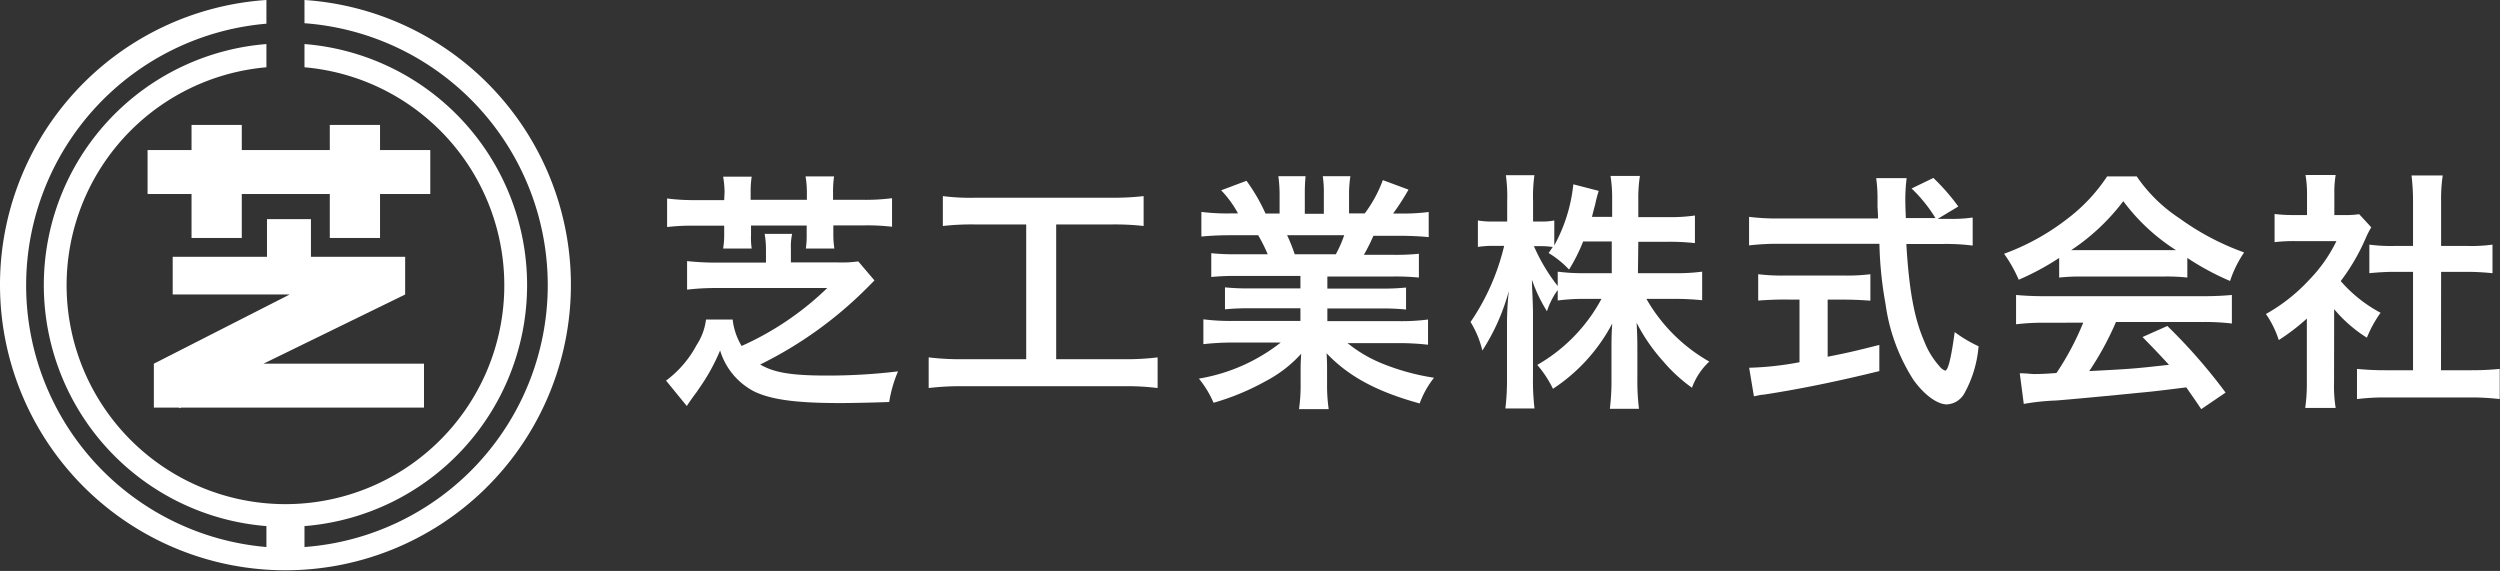 <svg xmlns="http://www.w3.org/2000/svg" viewBox="0 0 262.74 60"><rect x="0" y="0" width="262.74" height="60" fill="#333333" stroke="none"/><defs><style>.cls-1{fill:#fff;}</style></defs><g id="Layer_2" data-name="Layer 2"><g id="layout"><path class="cls-1" d="M80.5,26.15a9.25,9.25,0,0,0-.14-1.57h2.89a6.29,6.29,0,0,0-.13,1.57v1.43h4.93a12.29,12.29,0,0,0,2.15-.11l1.7,2-.71.72a42.07,42.07,0,0,1-11.3,8.12c1.49.86,3.28,1.16,7.08,1.16a61.66,61.66,0,0,0,7.41-.44,13.48,13.48,0,0,0-.93,3.22c-1.63.06-3.92.11-5.18.11-4.55,0-7.14-.35-8.93-1.18a7.18,7.18,0,0,1-3.66-4.35,20.52,20.52,0,0,1-2.15,3.91c-.22.33-.25.38-.52.74s-.31.44-.5.69l-.33.5L70,40a11.18,11.18,0,0,0,3.2-3.72,6.31,6.31,0,0,0,1-2.7H77a6.83,6.83,0,0,0,.94,2.78,31.19,31.19,0,0,0,9-6.09H75.26a25.68,25.68,0,0,0-3.05.17v-3a28.48,28.48,0,0,0,3.08.16H80.5Zm-4.35-6A10.36,10.36,0,0,0,76,18.57h3a9.92,9.92,0,0,0-.11,1.57V21H84.8v-.89a10.18,10.18,0,0,0-.14-1.57h3a10,10,0,0,0-.11,1.57V21h3.11a22.12,22.12,0,0,0,3.09-.17v3a22.54,22.54,0,0,0-3.09-.14H87.58v1a9.31,9.31,0,0,0,.11,1.43h-3a8.88,8.88,0,0,0,.09-1.37V23.7H78.93v1A7.79,7.79,0,0,0,79,26.12H76a8.94,8.94,0,0,0,.11-1.4v-1h-3a22.16,22.16,0,0,0-3,.14v-3a21.78,21.78,0,0,0,3,.17h3Z"/><path class="cls-1" d="M102.51,23.59a26.79,26.79,0,0,0-3.42.16V20.61a22.58,22.58,0,0,0,3.44.17h14.25a27.59,27.59,0,0,0,3.41-.17v3.14a27.05,27.05,0,0,0-3.39-.16H111V37.75h7.11a26.65,26.65,0,0,0,3.55-.19v3.22a26.27,26.27,0,0,0-3.58-.19H101.18a28.05,28.05,0,0,0-3.58.19V37.56a27.44,27.44,0,0,0,3.61.19h6.64V23.59Z"/><path class="cls-1" d="M130,29a25.62,25.62,0,0,0-2.7.11v-2.5a23.37,23.37,0,0,0,2.7.11h3.23a17,17,0,0,0-1-2h-2.83c-1.27,0-2.32.06-3.14.14V22.27a21.44,21.44,0,0,0,3,.16h.85A11.06,11.06,0,0,0,128.34,20L131,19a19.17,19.17,0,0,1,2,3.44h1.48V20.59a14.6,14.6,0,0,0-.13-2.07h2.86a18.84,18.84,0,0,0-.08,1.95v2h2v-2a12,12,0,0,0-.11-1.95h2.9a12.56,12.56,0,0,0-.14,2.07v1.84h1.65a13.72,13.72,0,0,0,1.9-3.5l2.7,1a25.63,25.63,0,0,1-1.62,2.51h.74a20.87,20.87,0,0,0,3-.16v2.64c-.82-.08-1.87-.14-3.14-.14h-2.67a20.18,20.18,0,0,1-1,2h3.06a24,24,0,0,0,2.72-.11v2.5a25.29,25.29,0,0,0-2.72-.11H139.5v1.27h5.57a24.65,24.65,0,0,0,2.7-.11v2.31a24.29,24.29,0,0,0-2.7-.11H139.5v1.33h7.41a21.73,21.73,0,0,0,3.17-.17v2.65a26.65,26.65,0,0,0-3.14-.17h-5.32a14.39,14.39,0,0,0,3.58,2.12,24.18,24.18,0,0,0,5.51,1.52,9.72,9.72,0,0,0-1.51,2.7c-4.44-1.22-7.44-2.81-9.78-5.27.05.94.05,1.27.05,1.88v1.32a17.55,17.55,0,0,0,.17,2.67h-3.12a17.42,17.42,0,0,0,.17-2.7V39c0-.61,0-.83.06-1.82a13.47,13.47,0,0,1-3.81,2.92,25.65,25.65,0,0,1-5.4,2.23A10.61,10.61,0,0,0,126,39.79,18.94,18.94,0,0,0,134.6,36h-4.91a27.47,27.47,0,0,0-3.22.17V33.56a23.41,23.41,0,0,0,3.2.17h7V32.4h-5.23a24.18,24.18,0,0,0-2.7.11V30.2a24.06,24.06,0,0,0,2.7.11h5.23V29Zm10.39-2.28a12.34,12.34,0,0,0,.88-2h-6a18.38,18.38,0,0,1,.8,2Z"/><path class="cls-1" d="M172.14,28.71h3.91a20,20,0,0,0,2.84-.16v3c-.88-.08-1.71-.14-2.86-.14h-3A17.59,17.59,0,0,0,179.64,38a7,7,0,0,0-1.82,2.75,16.47,16.47,0,0,1-3-2.75A19,19,0,0,1,172,33.92c.06,1,.08,1.84.08,2.64V39.9a23.74,23.74,0,0,0,.17,3.06h-3.06a24.25,24.25,0,0,0,.17-3.09V36.73c0-.74,0-1.63.08-2.73a18.47,18.47,0,0,1-6.23,6.86,11.51,11.51,0,0,0-1.65-2.51,17.54,17.54,0,0,0,6.75-6.94H166.6a21.61,21.61,0,0,0-2.89.17v-1.1a7.88,7.88,0,0,0-1.13,2.23A15.94,15.94,0,0,1,161,29.4c0,.85.11,2.34.11,3.5v6.78a25.19,25.19,0,0,0,.16,3.25h-3.06a25.54,25.54,0,0,0,.17-3.25V34a31.07,31.07,0,0,1,.19-3.41,22.15,22.15,0,0,1-2.78,6.25,10.36,10.36,0,0,0-1.24-3,23.89,23.89,0,0,0,3.53-8h-1a10.3,10.3,0,0,0-1.76.11V23.17a8.86,8.86,0,0,0,1.76.11h1.32V21.16a16.48,16.48,0,0,0-.14-2.75h3a16.54,16.54,0,0,0-.14,2.75v2.12h.8a6.37,6.37,0,0,0,1.43-.11v2.62a16.87,16.87,0,0,0,2-6.42l2.67.69a13.22,13.22,0,0,0-.38,1.46c-.14.5-.2.75-.33,1.27h2.12V21a14.9,14.9,0,0,0-.17-2.51h3.09a14.9,14.9,0,0,0-.17,2.51v1.82h3.12a18.13,18.13,0,0,0,2.83-.17v2.9a24,24,0,0,0-2.83-.14h-3.12Zm-5.76-3.33a18,18,0,0,1-1.48,2.95,10,10,0,0,0-2.15-1.74c.22-.3.3-.44.44-.63a8.1,8.1,0,0,0-1.3-.09h-.68a19.06,19.06,0,0,0,2.5,4.19V28.55a20.27,20.27,0,0,0,2.87.16h2.81V25.38Z"/><path class="cls-1" d="M204.76,23a14.93,14.93,0,0,0,2.56-.14v2.95a21.92,21.92,0,0,0-3.09-.17h-3.88c.27,4.72.82,7.8,1.87,10.2a8.54,8.54,0,0,0,1.6,2.64,1.34,1.34,0,0,0,.61.47c.3,0,.63-1.29,1-4.05a14,14,0,0,0,2.51,1.49,12.23,12.23,0,0,1-1.52,5,2.23,2.23,0,0,1-1.82,1.11c-1,0-2.37-1-3.5-2.57a19.71,19.71,0,0,1-2.94-8,39.5,39.5,0,0,1-.64-6.31H186.9a26,26,0,0,0-3.08.17v-3a23.1,23.1,0,0,0,3.08.17h10.47c0-.36,0-.36-.05-1.24,0-.06,0-.41,0-.94a15.28,15.28,0,0,0-.14-2.06h3.2a19.08,19.08,0,0,0-.14,2.2c0,.14,0,.8.06,2h3.11a15.3,15.3,0,0,0-2.51-3.11l2.29-1.11a22.44,22.44,0,0,1,2.62,3L203.65,23Zm-17.33,8.48c-1,0-2,.06-2.65.11V28.82a20.78,20.78,0,0,0,2.7.14h6.42a20.16,20.16,0,0,0,2.67-.14V31.6c-.71-.05-1.65-.11-2.64-.11h-1.85v6c2-.39,2.95-.61,5.43-1.24V39c-4.46,1.1-8.57,1.93-12.18,2.48-.27,0-.52.08-1,.17l-.5-3a33.19,33.19,0,0,0,5.29-.58V31.49Z"/><path class="cls-1" d="M216.41,27.11a27.69,27.69,0,0,1-4.25,2.29,14.32,14.32,0,0,0-1.54-2.73A24.46,24.46,0,0,0,217.26,23a18,18,0,0,0,4.19-4.46h3.11a16.22,16.22,0,0,0,4.49,4.4,27.16,27.16,0,0,0,6.8,3.59,11.92,11.92,0,0,0-1.48,3,28.2,28.2,0,0,1-4.49-2.42v2.06a20.17,20.17,0,0,0-2.37-.11h-8.85a20.8,20.8,0,0,0-2.25.11ZM215,33.92a23.5,23.5,0,0,0-3.12.16V31c.83.08,1.88.13,3.12.13h16.44c1.32,0,2.23-.05,3.12-.13v3a24.12,24.12,0,0,0-3.12-.16h-9.06A31.48,31.48,0,0,1,219.57,39c4.58-.24,4.58-.24,8.38-.66-.86-.93-1.32-1.43-2.78-2.92l2.61-1.16a57.49,57.49,0,0,1,6.12,7L231.34,43c-.75-1.13-1-1.46-1.57-2.29-2.21.28-3.78.47-4.77.55-2.75.28-7.77.75-8.9.83a24.68,24.68,0,0,0-3.41.36l-.42-3.22c.8,0,1.13.08,1.49.08s1,0,2.37-.11a29.28,29.28,0,0,0,2.81-5.29Zm12.53-7.63c.36,0,.61,0,1.16,0a20.77,20.77,0,0,1-5.54-5.15,22.29,22.29,0,0,1-5.48,5.15c.44,0,.66,0,1.07,0Z"/><path class="cls-1" d="M245.3,40.17a14.21,14.21,0,0,0,.17,2.7h-3.2a18.25,18.25,0,0,0,.17-2.75V33.48a22,22,0,0,1-2.95,2.26A10.28,10.28,0,0,0,238.14,33a18.46,18.46,0,0,0,4.54-3.58,15.59,15.59,0,0,0,2.87-4.08h-4.3a16.79,16.79,0,0,0-2.2.11V22.49a16,16,0,0,0,2.06.11h1.35V20.39a11.53,11.53,0,0,0-.16-2h3.17a10.92,10.92,0,0,0-.14,2V22.6h1.1a8.86,8.86,0,0,0,1.51-.09l1.27,1.38a9.9,9.9,0,0,0-.58,1.13A21.58,21.58,0,0,1,246,29.54a14.68,14.68,0,0,0,4.19,3.33,12.43,12.43,0,0,0-1.44,2.62,14.47,14.47,0,0,1-3.44-3Zm11.24-1.26h3.17a29.05,29.05,0,0,0,3-.14v3.17a26.21,26.21,0,0,0-3-.17h-9a24.42,24.42,0,0,0-3,.17V38.77a29.91,29.91,0,0,0,3,.14h2.89V28.57h-2c-.88,0-1.76.06-2.59.14v-3a17.19,17.19,0,0,0,2.59.14h2V21.19a22.11,22.11,0,0,0-.16-2.75h3.28a17.06,17.06,0,0,0-.17,2.75v4.66h2.78a16.58,16.58,0,0,0,2.62-.14v3c-.85-.08-1.68-.14-2.62-.14h-2.78Z"/><path class="cls-1" d="M32,0V2.44a27.6,27.6,0,0,1,0,55.05v-2.2A25.41,25.41,0,0,0,32,4.63V7.07a23,23,0,1,1-4,0V4.63a25.41,25.41,0,0,0,0,50.66v2.2a27.6,27.6,0,0,1,0-55V0a30,30,0,1,0,4,0Z"/><polygon class="cls-1" points="39.94 15.77 39.94 13.13 34.66 13.13 34.66 15.77 25.41 15.77 25.41 13.13 20.13 13.13 20.13 15.77 15.51 15.77 15.51 20.39 20.13 20.39 20.13 25.01 25.41 25.01 25.41 20.39 34.66 20.39 34.66 25.01 39.94 25.01 39.94 20.39 45.22 20.39 45.22 15.77 39.94 15.77"/><polygon class="cls-1" points="42.58 30.95 42.58 26.99 32.68 26.99 32.68 23.03 28.06 23.03 28.06 26.99 18.15 26.99 18.15 30.95 30.44 30.95 16.17 38.22 16.17 42.84 18.82 42.84 18.86 42.91 19.01 42.84 44.56 42.84 44.56 38.22 27.69 38.22 42.58 30.95"/></g></g></svg>